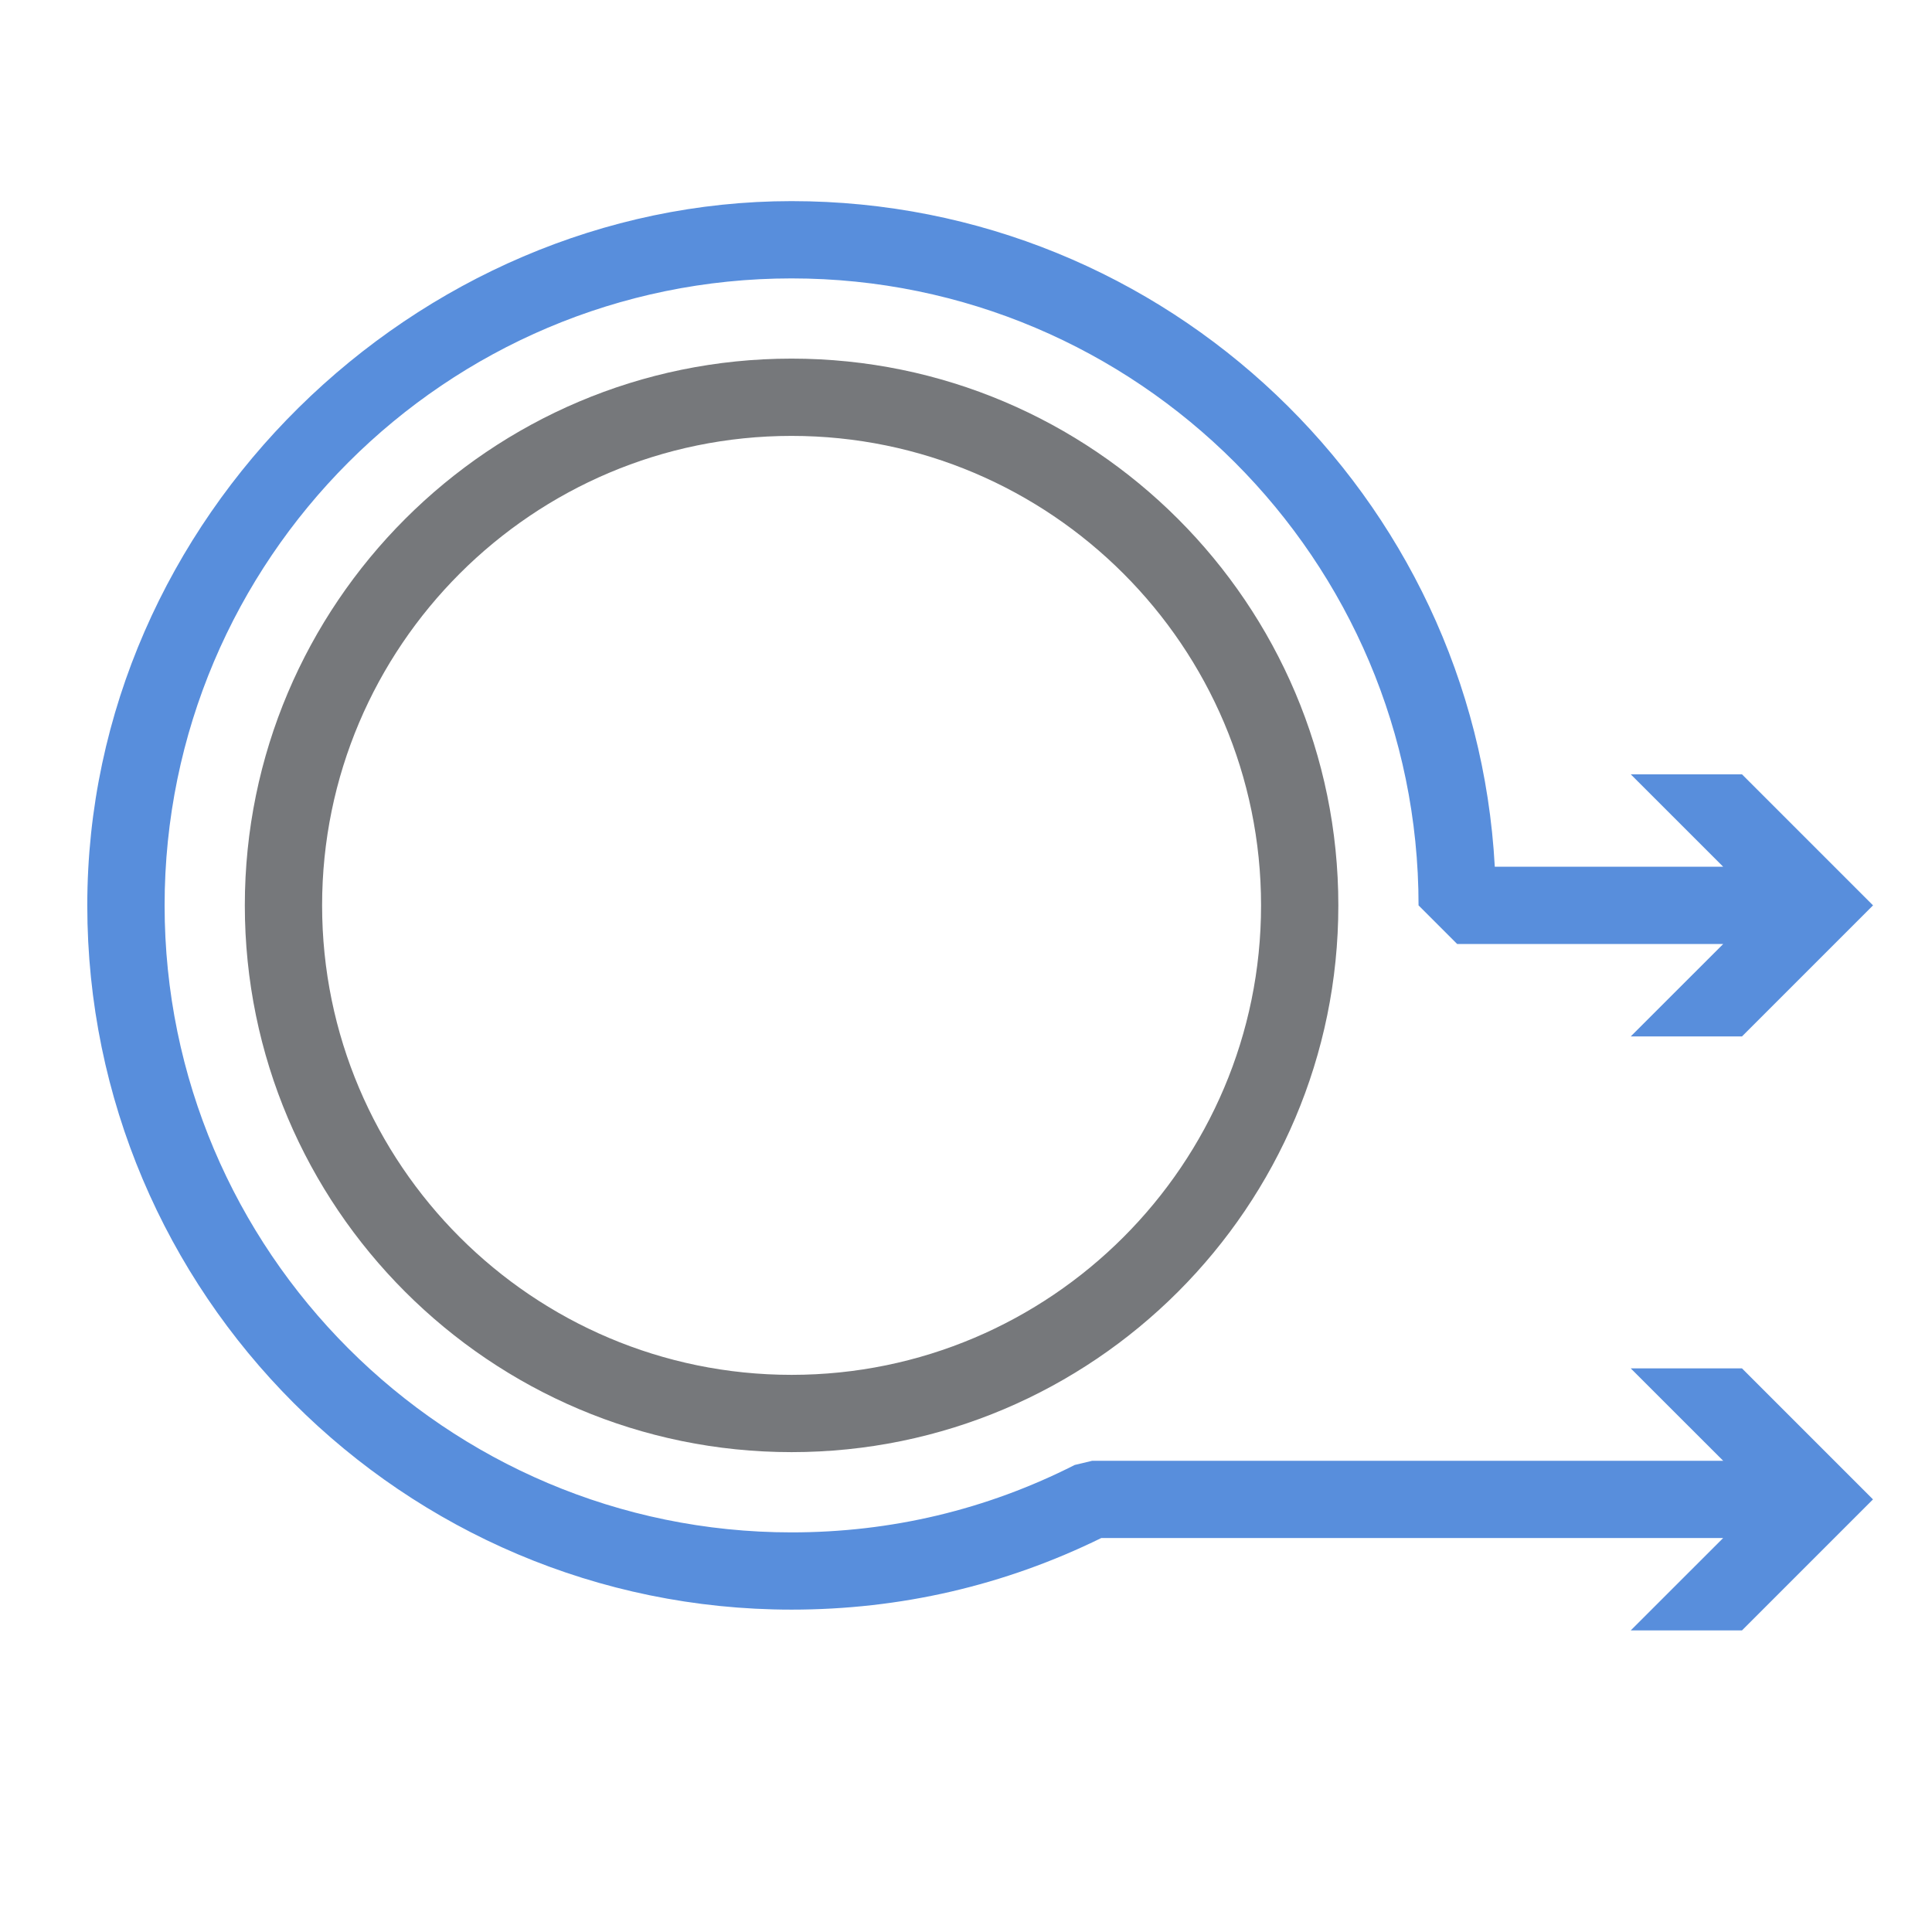 <svg viewBox="0 0 500 500" xmlns="http://www.w3.org/2000/svg" data-name="Layer 1" id="Layer_1">
  <defs>
    <style>
      .cls-1 {
        fill: #588edc;
      }

      .cls-1, .cls-2 {
        stroke-width: 0px;
      }

      .cls-2 {
        fill: #76787b;
      }
    </style>
  </defs>
  <path d="m204.86,375.81c-78.02,0-141.5-63.48-141.5-141.5S126.83,92.81,204.86,92.81s141.5,63.48,141.5,141.5-63.48,141.5-141.5,141.5Zm0-263c-67,0-121.5,54.5-121.5,121.5s54.5,121.5,121.5,121.5,121.5-54.5,121.5-121.5-54.5-121.5-121.5-121.5Z" class="cls-2"></path>
  <path d="m422.04,354.14l23.92,23.91h-163.3l-4.52,1.08c-22.83,11.58-47.49,17.45-73.28,17.45-89.47,0-162.26-72.79-162.26-162.26S115.39,72.05,204.86,72.05s162.26,72.79,162.26,162.26l10,10h68.84l-23.92,23.91h28.79l33.91-33.91-33.91-33.91h-28.79l23.92,23.91h-59.11c-5.21-95.87-84.85-172.26-181.99-172.26S22.59,133.81,22.59,234.31s81.76,182.26,182.26,182.26c28.15,0,55.11-6.23,80.16-18.53h160.94l-23.92,23.91h28.79l33.91-33.91-33.91-33.91h-28.79Z" class="cls-1"></path>
</svg>
